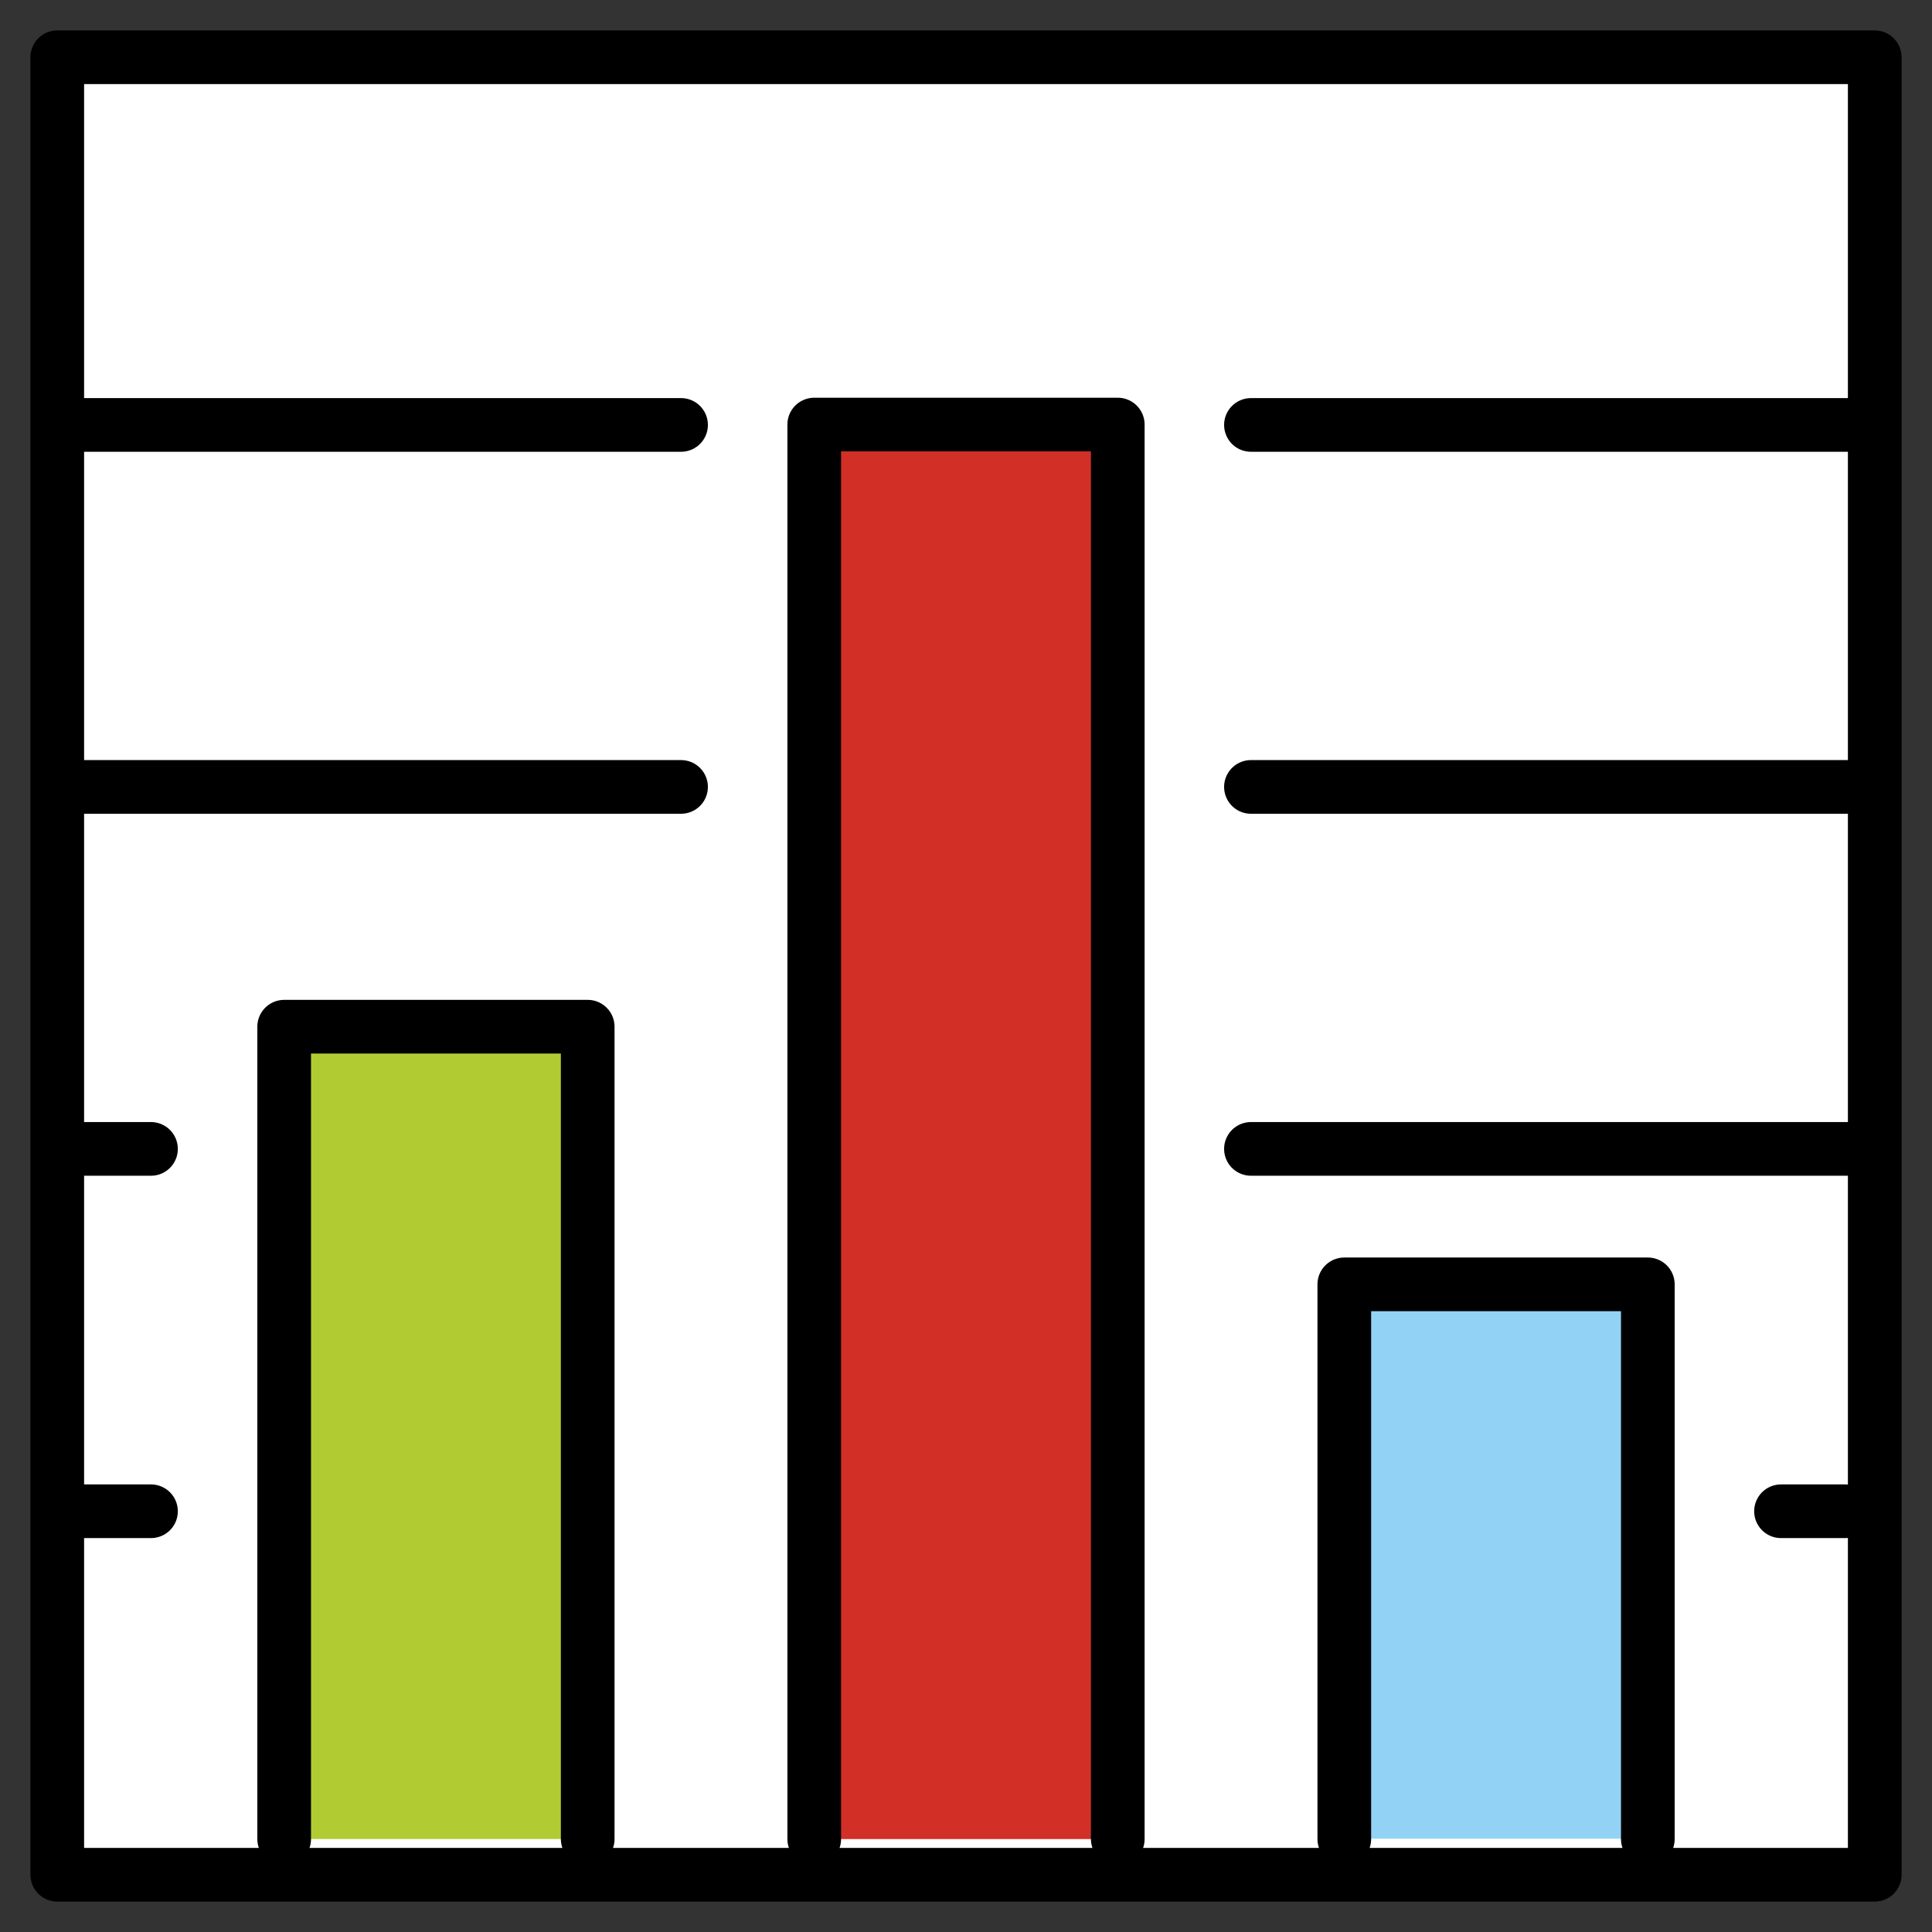 <svg id="Bar-Chart--Streamline-Openmoji" viewBox="0 0 72 72" xmlns="http://www.w3.org/2000/svg"><rect x="0" y="0" width="72" height="72" fill="#333333" stroke="none"/><desc>Bar Chart Streamline Emoji: https://streamlinehq.com</desc><g id="color"><path fill="#ffffff" d="M2.134 2.134h67.732v67.732H2.134Z" stroke-width="1"></path><path fill="#b1cc33" d="M11 38.262h11.312v30.274H11Z" stroke-width="1"></path><path fill="#92d3f5" d="M50.494 47.85H61.806v20.673H50.494Z" stroke-width="1"></path><path fill="#d22f27" d="M30.74 15.765H42.052v52.772H30.74Z" stroke-width="1"></path></g><g id="hair"></g><g id="skin"></g><g id="skin-shadow"></g><g id="line"><path fill="none" stroke="#000000" stroke-linecap="round" stroke-linejoin="round" stroke-miterlimit="10" stroke-width="2" d="M10.59 68.537V38.262h11.312v30.274"></path><path fill="none" stroke="#000000" stroke-linecap="round" stroke-linejoin="round" stroke-miterlimit="10" stroke-width="2" d="M50.098 68.537V47.864h11.312v20.673"></path><path fill="none" stroke="#000000" stroke-linecap="round" stroke-linejoin="round" stroke-miterlimit="10" stroke-width="2" d="M3.124 29.326h22.257"></path><path fill="none" stroke="#000000" stroke-linecap="round" stroke-linejoin="round" stroke-miterlimit="10" stroke-width="2" d="M46.619 42.816H69.159"></path><path fill="none" stroke="#000000" stroke-linecap="round" stroke-linejoin="round" stroke-miterlimit="10" stroke-width="2" d="M66.373 56.32h2.39"></path><path fill="none" stroke="#000000" stroke-linecap="round" stroke-linejoin="round" stroke-miterlimit="10" stroke-width="2" d="M2.134 2.134h67.732v67.732H2.134Z"></path><path fill="none" stroke="#000000" stroke-linecap="round" stroke-linejoin="round" stroke-miterlimit="10" stroke-width="2" d="M30.344 68.537v-52.715h11.312v52.715"></path><path fill="none" stroke="#000000" stroke-linecap="round" stroke-linejoin="round" stroke-miterlimit="10" stroke-width="2" d="M2.615 42.816h3.012"></path><path fill="none" stroke="#000000" stroke-linecap="round" stroke-linejoin="round" stroke-miterlimit="10" stroke-width="2" d="M2.615 56.32h3.012"></path><path fill="none" stroke="#000000" stroke-linecap="round" stroke-linejoin="round" stroke-miterlimit="10" stroke-width="2" d="M46.619 29.326H69.159"></path><path fill="none" stroke="#000000" stroke-linecap="round" stroke-linejoin="round" stroke-miterlimit="10" stroke-width="2" d="M46.619 15.836H69.159"></path><path fill="none" stroke="#000000" stroke-linecap="round" stroke-linejoin="round" stroke-miterlimit="10" stroke-width="2" d="M3.124 15.836h22.257"></path></g></svg>